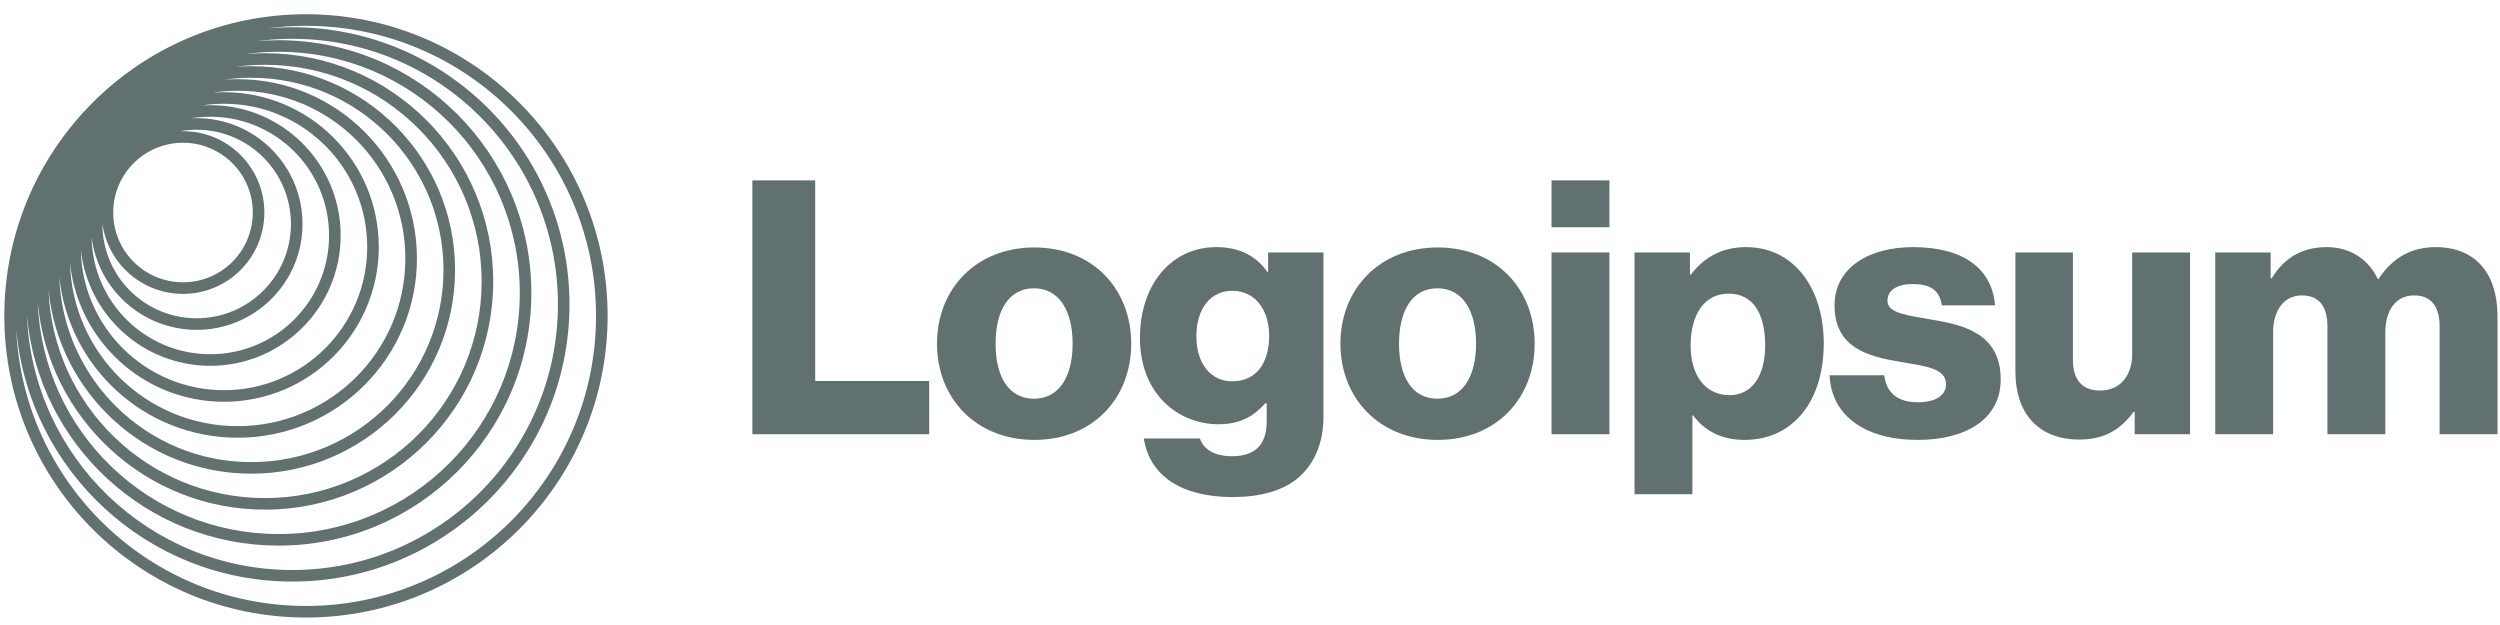 <svg width="148" height="37" viewBox="0 0 148 37" fill="none" xmlns="http://www.w3.org/2000/svg">
<g opacity="0.7" clip-path="url(#clip0_414_23106)">
<path d="M44.54 25.706H55.007V22.553H48.26V10.678H44.54V25.706Z" fill="#1C3433"/>
<path d="M61.208 23.604C59.716 23.604 58.938 22.301 58.938 20.346C58.938 18.392 59.716 17.067 61.208 17.067C62.7 17.067 63.499 18.392 63.499 20.346C63.499 22.301 62.7 23.604 61.208 23.604ZM61.229 26.042C64.697 26.042 66.967 23.583 66.967 20.346C66.967 17.11 64.697 14.65 61.229 14.65C57.782 14.65 55.47 17.11 55.47 20.346C55.47 23.583 57.782 26.042 61.229 26.042Z" fill="#1C3433"/>
<path d="M72.97 29.426C74.567 29.426 75.975 29.069 76.921 28.228C77.783 27.45 78.35 26.273 78.35 24.655V14.945H75.072V16.101H75.03C74.399 15.197 73.432 14.629 72.003 14.629C69.334 14.629 67.484 16.857 67.484 20.01C67.484 23.31 69.733 25.117 72.15 25.117C73.453 25.117 74.273 24.592 74.903 23.877H74.988V24.949C74.988 26.252 74.378 27.009 72.928 27.009C71.793 27.009 71.225 26.525 71.036 25.958H67.715C68.052 28.207 70.006 29.426 72.97 29.426ZM72.949 22.574C71.667 22.574 70.826 21.523 70.826 19.905C70.826 18.265 71.667 17.215 72.949 17.215C74.378 17.215 75.135 18.434 75.135 19.884C75.135 21.397 74.441 22.574 72.949 22.574Z" fill="#1C3433"/>
<path d="M85.092 23.604C83.6 23.604 82.822 22.301 82.822 20.346C82.822 18.392 83.6 17.067 85.092 17.067C86.584 17.067 87.383 18.392 87.383 20.346C87.383 22.301 86.584 23.604 85.092 23.604ZM85.113 26.042C88.581 26.042 90.851 23.583 90.851 20.346C90.851 17.11 88.581 14.65 85.113 14.65C81.666 14.65 79.354 17.11 79.354 20.346C79.354 23.583 81.666 26.042 85.113 26.042Z" fill="#1C3433"/>
<path d="M91.851 25.706H95.277V14.945H91.851V25.706ZM91.851 13.452H95.277V10.678H91.851V13.452Z" fill="#1C3433"/>
<path d="M96.764 29.258H100.19V24.592H100.232C100.904 25.496 101.892 26.042 103.279 26.042C106.096 26.042 107.966 23.814 107.966 20.325C107.966 17.088 106.222 14.629 103.364 14.629C101.892 14.629 100.841 15.281 100.106 16.248H100.043V14.945H96.764V29.258ZM102.397 23.394C100.926 23.394 100.085 22.196 100.085 20.451C100.085 18.707 100.841 17.383 102.334 17.383C103.805 17.383 104.499 18.602 104.499 20.451C104.499 22.28 103.7 23.394 102.397 23.394Z" fill="#1C3433"/>
<path d="M113.544 26.042C116.36 26.042 118.441 24.823 118.441 22.469C118.441 19.716 116.213 19.232 114.322 18.917C112.956 18.665 111.737 18.56 111.737 17.803C111.737 17.131 112.388 16.815 113.229 16.815C114.175 16.815 114.826 17.11 114.952 18.076H118.105C117.937 15.954 116.297 14.629 113.25 14.629C110.707 14.629 108.605 15.806 108.605 18.076C108.605 20.598 110.602 21.103 112.472 21.418C113.901 21.67 115.204 21.775 115.204 22.742C115.204 23.436 114.553 23.814 113.523 23.814C112.388 23.814 111.673 23.289 111.547 22.217H108.311C108.416 24.592 110.391 26.042 113.544 26.042Z" fill="#1C3433"/>
<path d="M123.095 26.021C124.587 26.021 125.533 25.432 126.311 24.381H126.374V25.706H129.652V14.945H126.226V20.956C126.226 22.238 125.512 23.12 124.335 23.12C123.242 23.12 122.716 22.469 122.716 21.292V14.945H119.312V22.006C119.312 24.403 120.615 26.021 123.095 26.021Z" fill="#1C3433"/>
<path d="M131.142 25.706H134.568V19.674C134.568 18.392 135.198 17.488 136.27 17.488C137.3 17.488 137.784 18.16 137.784 19.316V25.706H141.21V19.674C141.21 18.392 141.819 17.488 142.912 17.488C143.942 17.488 144.425 18.16 144.425 19.316V25.706H147.851V18.707C147.851 16.29 146.632 14.629 144.194 14.629C142.807 14.629 141.651 15.218 140.81 16.521H140.768C140.222 15.365 139.15 14.629 137.742 14.629C136.186 14.629 135.156 15.365 134.484 16.479H134.421V14.945H131.142V25.706Z" fill="#1C3433"/>
<path fill-rule="evenodd" clip-rule="evenodd" d="M18.114 0.842C27.976 0.842 35.971 8.837 35.971 18.7C35.971 28.562 27.976 36.557 18.114 36.557C8.252 36.557 0.256 28.562 0.256 18.7C0.256 8.837 8.252 0.842 18.114 0.842ZM35.286 18.7C35.286 9.216 27.598 1.528 18.114 1.528C17.349 1.528 16.596 1.578 15.857 1.675C16.334 1.633 16.817 1.612 17.305 1.612C26.367 1.612 33.714 8.958 33.714 18.02C33.714 27.083 26.367 34.429 17.305 34.429C8.726 34.429 1.684 27.845 0.958 19.453C1.352 28.588 8.882 35.872 18.114 35.872C27.598 35.872 35.286 28.184 35.286 18.7ZM33.029 18.02C33.029 9.337 25.989 2.297 17.305 2.297C16.6 2.297 15.906 2.344 15.225 2.433C15.644 2.398 16.068 2.38 16.496 2.38C24.759 2.38 31.456 9.078 31.456 17.34C31.456 25.602 24.759 32.3 16.496 32.3C8.684 32.3 2.271 26.312 1.595 18.676C1.939 27.056 8.841 33.744 17.305 33.744C25.989 33.744 33.029 26.704 33.029 18.02ZM16.496 3.066C24.38 3.066 30.771 9.457 30.771 17.34C30.771 25.224 24.38 31.615 16.496 31.615C8.795 31.615 2.519 25.517 2.232 17.886C2.851 24.773 8.639 30.171 15.688 30.171C23.149 30.171 29.198 24.122 29.198 16.661C29.198 9.199 23.149 3.15 15.688 3.15C15.302 3.15 14.919 3.167 14.542 3.198C15.181 3.111 15.833 3.066 16.496 3.066ZM28.513 16.661C28.513 9.578 22.771 3.836 15.688 3.836C15.089 3.836 14.5 3.877 13.924 3.956C14.239 3.931 14.557 3.919 14.878 3.919C21.54 3.919 26.94 9.319 26.94 15.981C26.94 22.642 21.54 28.042 14.878 28.042C8.608 28.042 3.455 23.258 2.871 17.141C3.124 24.002 8.765 29.486 15.688 29.486C22.771 29.486 28.513 23.744 28.513 16.661ZM14.878 4.604C21.161 4.604 26.254 9.698 26.254 15.981C26.254 22.264 21.161 27.357 14.878 27.357C8.719 27.357 3.703 22.462 3.508 16.351C4.035 21.719 8.562 25.913 14.069 25.913C19.931 25.913 24.682 21.162 24.682 15.3C24.682 9.439 19.931 4.687 14.069 4.687C13.8 4.687 13.534 4.697 13.27 4.717C13.796 4.643 14.332 4.604 14.878 4.604ZM23.997 15.3C23.997 9.817 19.552 5.373 14.069 5.373C13.569 5.373 13.077 5.41 12.596 5.481C12.816 5.466 13.037 5.458 13.261 5.458C18.321 5.458 22.424 9.56 22.424 14.621C22.424 19.682 18.321 23.785 13.261 23.785C8.518 23.785 4.617 20.182 4.145 15.565C4.285 20.925 8.675 25.228 14.069 25.228C19.552 25.228 23.997 20.783 23.997 15.3ZM13.261 6.143C17.943 6.143 21.739 9.939 21.739 14.621C21.739 19.303 17.943 23.099 13.261 23.099C8.638 23.099 4.879 19.399 4.784 14.799C5.211 18.656 8.481 21.656 12.452 21.656C16.713 21.656 20.167 18.202 20.167 13.941C20.167 9.68 16.713 6.226 12.452 6.226C12.289 6.226 12.127 6.231 11.967 6.241C12.389 6.176 12.821 6.143 13.261 6.143ZM19.481 13.941C19.481 10.059 16.334 6.911 12.452 6.911C12.062 6.911 11.68 6.943 11.307 7.004C11.418 6.998 11.53 6.995 11.642 6.995C15.103 6.995 17.908 9.801 17.908 13.261C17.908 16.722 15.103 19.527 11.642 19.527C8.442 19.527 5.803 17.129 5.423 14.031C5.472 17.872 8.6 20.97 12.452 20.97C16.334 20.97 19.481 17.823 19.481 13.941ZM11.642 7.681C14.724 7.681 17.223 10.179 17.223 13.261C17.223 16.344 14.724 18.842 11.642 18.842C8.56 18.842 6.062 16.344 6.062 13.261C6.062 13.254 6.062 13.247 6.062 13.239C6.382 15.588 8.397 17.398 10.834 17.398C13.494 17.398 15.65 15.241 15.65 12.581C15.65 9.921 13.494 7.765 10.834 7.765C10.773 7.765 10.713 7.766 10.654 7.768C10.975 7.711 11.305 7.681 11.642 7.681ZM14.965 12.581C14.965 10.3 13.115 8.45 10.834 8.45C8.552 8.45 6.702 10.3 6.702 12.581C6.702 14.863 8.552 16.712 10.834 16.712C13.115 16.712 14.965 14.863 14.965 12.581Z" fill="#1C3433"/>
</g>
<defs>
<clipPath id="clip0_414_23106">
<rect width="148" height="36.781" fill="white"/>
</clipPath>
</defs>
</svg>

